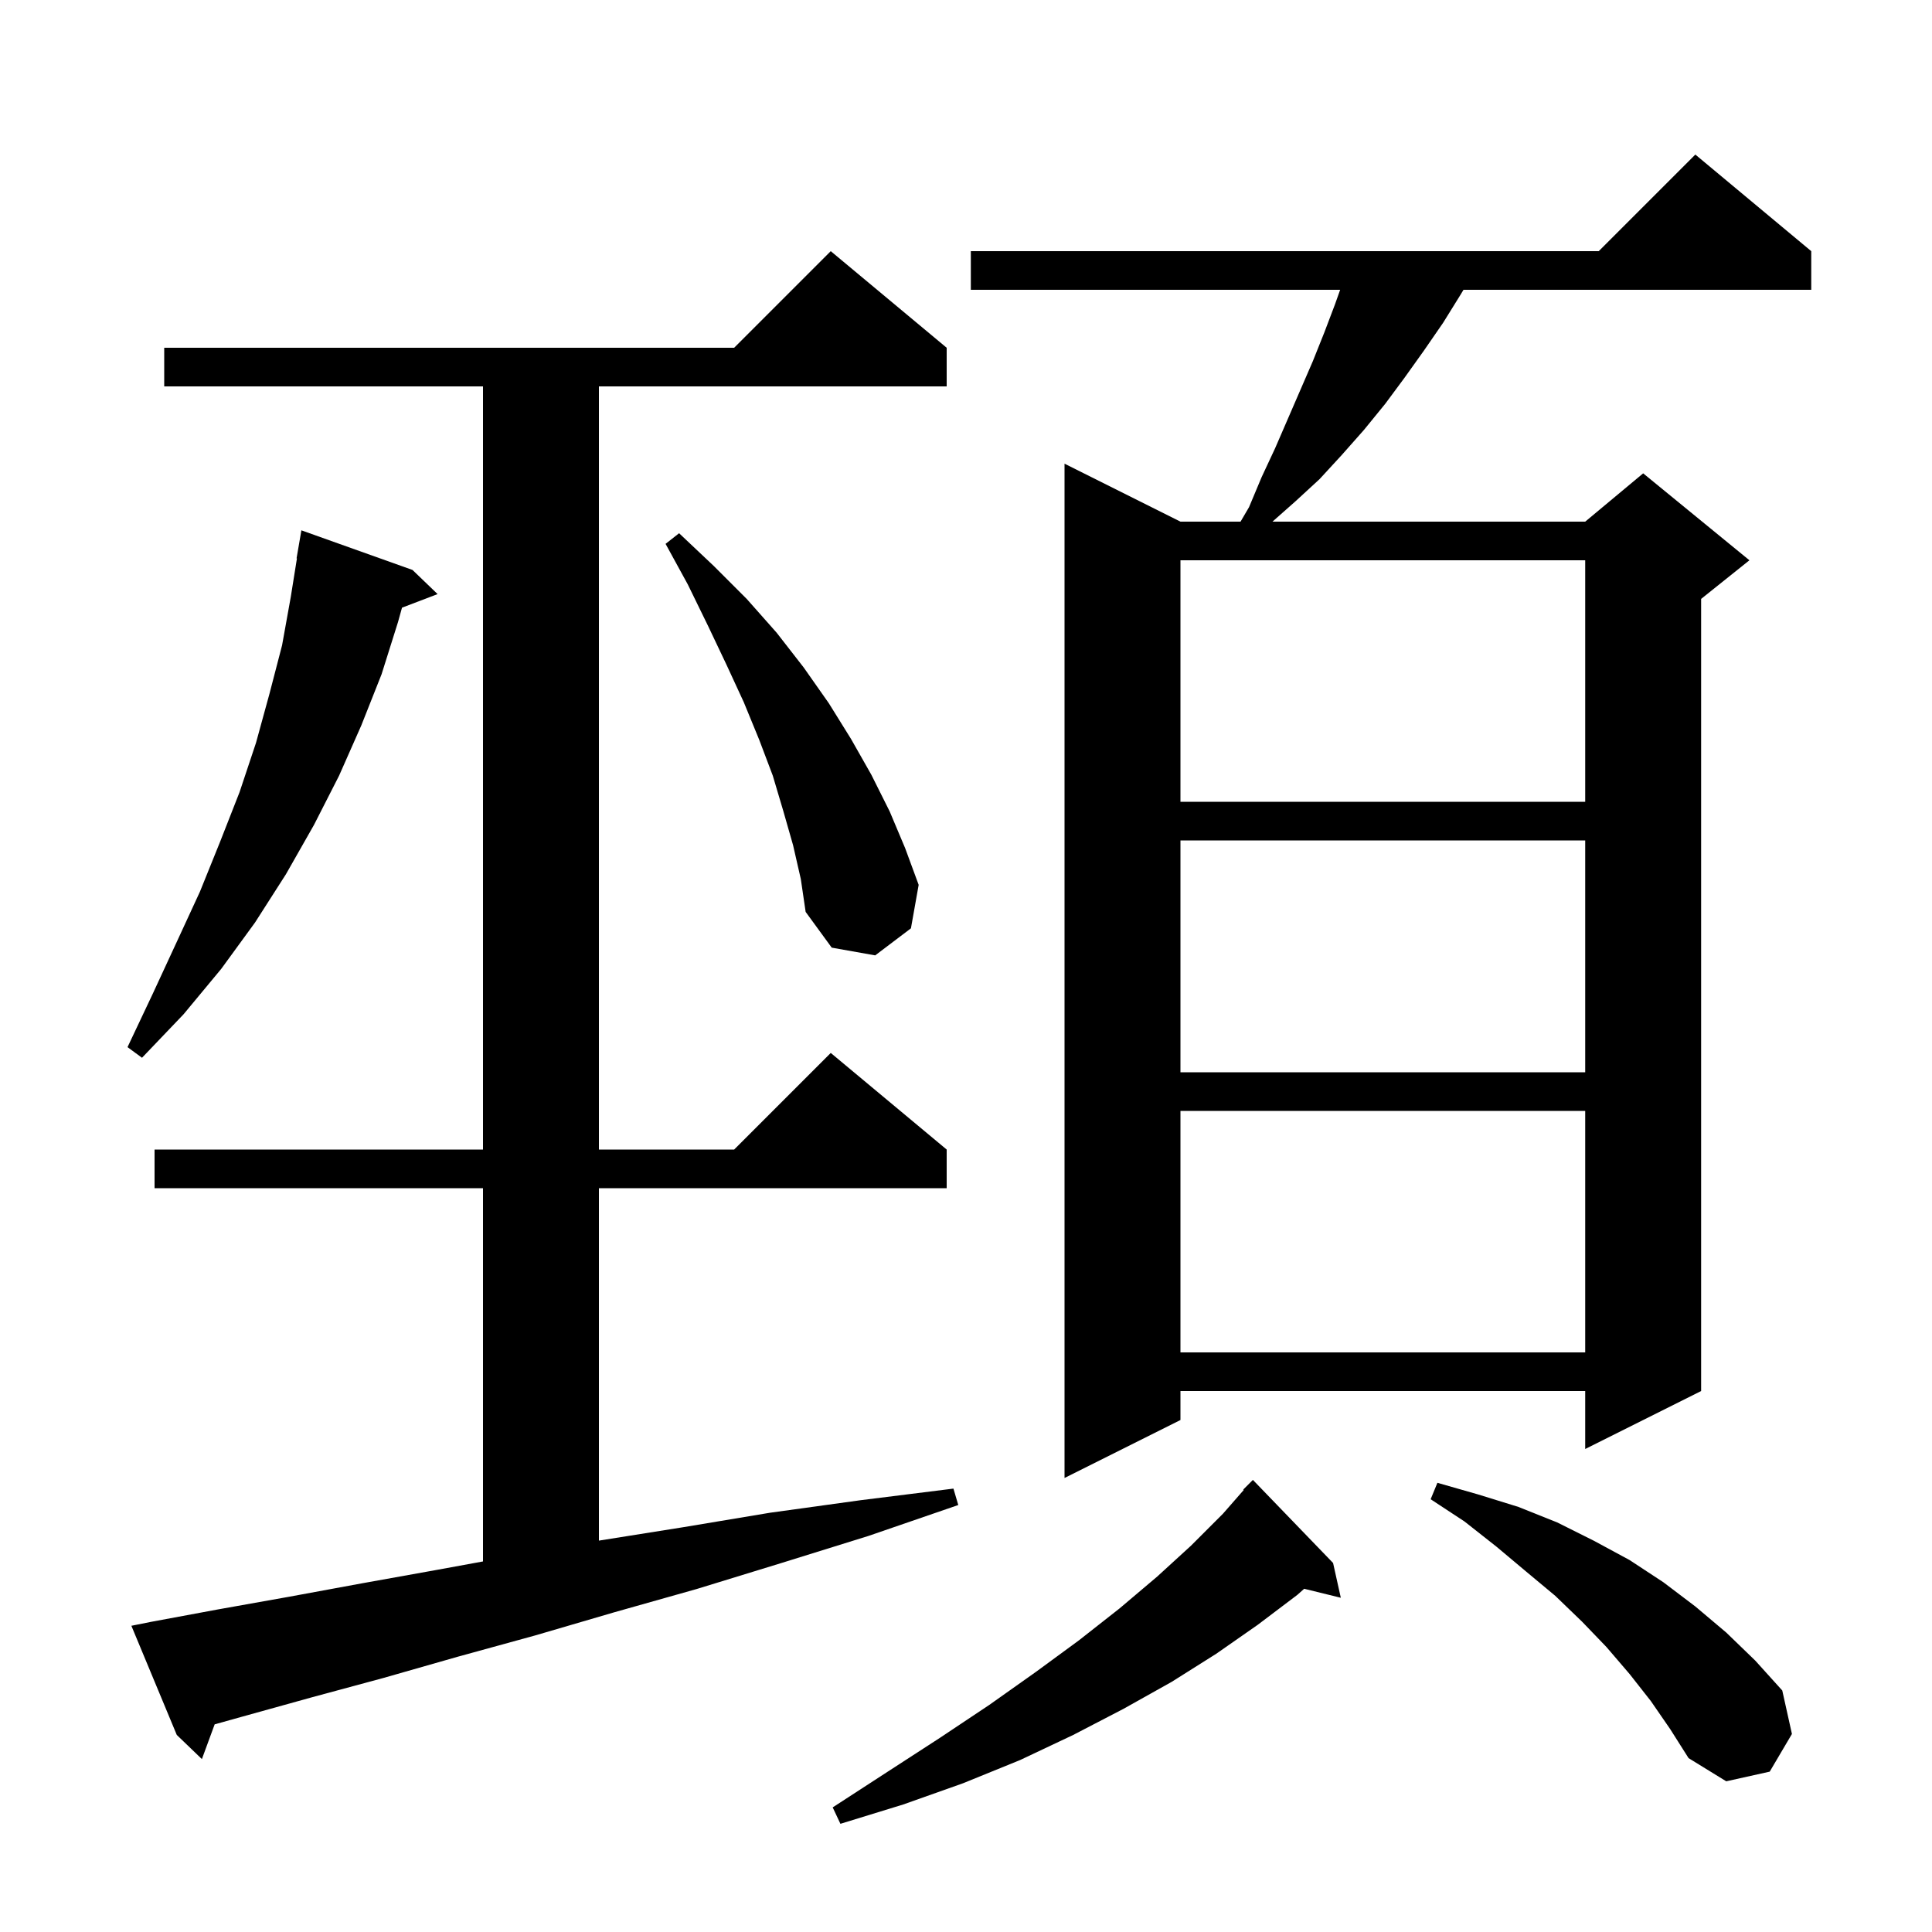<svg xmlns="http://www.w3.org/2000/svg" xmlns:xlink="http://www.w3.org/1999/xlink" version="1.1" baseProfile="full" viewBox="0 0 200 200" width="200" height="200"><g fill="currentColor"><path d="M 138.0 161.8 L 138.8 165.4 L 135.008 164.469 L 134.3 165.1 L 130.2 168.2 L 125.9 171.2 L 121.3 174.1 L 116.3 176.9 L 111.1 179.6 L 105.6 182.2 L 99.7 184.6 L 93.5 186.8 L 87.0 188.8 L 86.2 187.1 L 91.9 183.4 L 97.3 179.9 L 102.4 176.5 L 107.2 173.1 L 111.7 169.8 L 115.9 166.5 L 119.8 163.2 L 123.3 160.0 L 126.6 156.7 L 128.751 154.242 L 128.7 154.2 L 129.7 153.2 Z M 170.9 176.1 L 168.7 173.3 L 166.3 170.5 L 163.8 167.9 L 161.0 165.2 L 158.0 162.7 L 154.9 160.1 L 151.6 157.5 L 148.1 155.2 L 148.8 153.5 L 153.0 154.7 L 157.2 156.0 L 161.2 157.6 L 165.0 159.5 L 168.7 161.5 L 172.2 163.8 L 175.5 166.3 L 178.7 169.0 L 181.7 171.9 L 184.5 175.0 L 185.5 179.5 L 183.2 183.4 L 178.7 184.4 L 174.8 182.0 L 172.9 179.0 Z M 15.6 167.9 L 22.6 166.6 L 29.9 165.3 L 37.5 163.9 L 45.3 162.5 L 50.0 161.64 L 50.0 123.0 L 16.0 123.0 L 16.0 119.0 L 50.0 119.0 L 50.0 40.0 L 17.0 40.0 L 17.0 36.0 L 76.0 36.0 L 86.0 26.0 L 98.0 36.0 L 98.0 40.0 L 62.0 40.0 L 62.0 119.0 L 76.0 119.0 L 86.0 109.0 L 98.0 119.0 L 98.0 123.0 L 62.0 123.0 L 62.0 159.484 L 70.7 158.1 L 79.7 156.6 L 89.1 155.3 L 98.7 154.1 L 99.2 155.8 L 89.9 159.0 L 80.9 161.8 L 72.1 164.5 L 63.6 166.9 L 55.4 169.3 L 47.4 171.5 L 39.7 173.7 L 32.3 175.7 L 25.1 177.7 L 22.222 178.504 L 20.9 182.1 L 18.3 179.6 L 13.6 168.3 Z M 187.5 26.0 L 187.5 30.0 L 151.5 30.0 L 151.2 30.5 L 149.4 33.4 L 147.4 36.3 L 145.4 39.1 L 143.4 41.8 L 141.2 44.5 L 138.9 47.1 L 136.6 49.6 L 134.1 51.9 L 131.726 54.0 L 164.1 54.0 L 170.1 49.0 L 181.1 58.0 L 176.1 62.0 L 176.1 144.0 L 164.1 150.0 L 164.1 144.0 L 122.2 144.0 L 122.2 147.0 L 110.2 153.0 L 110.2 48.0 L 122.2 54.0 L 128.421 54.0 L 129.3 52.5 L 130.6 49.4 L 132.0 46.4 L 135.9 37.4 L 137.1 34.4 L 138.2 31.5 L 138.732 30.0 L 100.5 30.0 L 100.5 26.0 L 165.5 26.0 L 175.5 16.0 Z M 122.2 115.0 L 122.2 140.0 L 164.1 140.0 L 164.1 115.0 Z M 122.2 87.0 L 122.2 111.0 L 164.1 111.0 L 164.1 87.0 Z M 42.7 59.0 L 45.3 61.5 L 41.615 62.907 L 41.2 64.4 L 39.5 69.8 L 37.4 75.1 L 35.1 80.3 L 32.5 85.4 L 29.6 90.5 L 26.4 95.5 L 22.9 100.3 L 19.0 105.0 L 14.7 109.5 L 13.2 108.4 L 15.8 102.9 L 18.3 97.5 L 20.7 92.3 L 22.8 87.1 L 24.8 82.0 L 26.5 76.9 L 27.9 71.8 L 29.2 66.8 L 30.1 61.8 L 30.739 57.804 L 30.7 57.8 L 31.2 54.9 Z M 82.1 87.5 L 81.1 84.0 L 80.0 80.3 L 78.6 76.6 L 77.0 72.7 L 75.2 68.8 L 73.3 64.8 L 71.2 60.5 L 68.9 56.3 L 70.3 55.2 L 73.9 58.6 L 77.3 62.0 L 80.4 65.5 L 83.2 69.1 L 85.8 72.8 L 88.1 76.5 L 90.2 80.2 L 92.1 84.0 L 93.7 87.8 L 95.1 91.6 L 94.3 96.1 L 90.6 98.9 L 86.1 98.1 L 83.4 94.4 L 82.9 91.0 Z M 122.2 58.0 L 122.2 83.0 L 164.1 83.0 L 164.1 58.0 Z "/></g></svg>